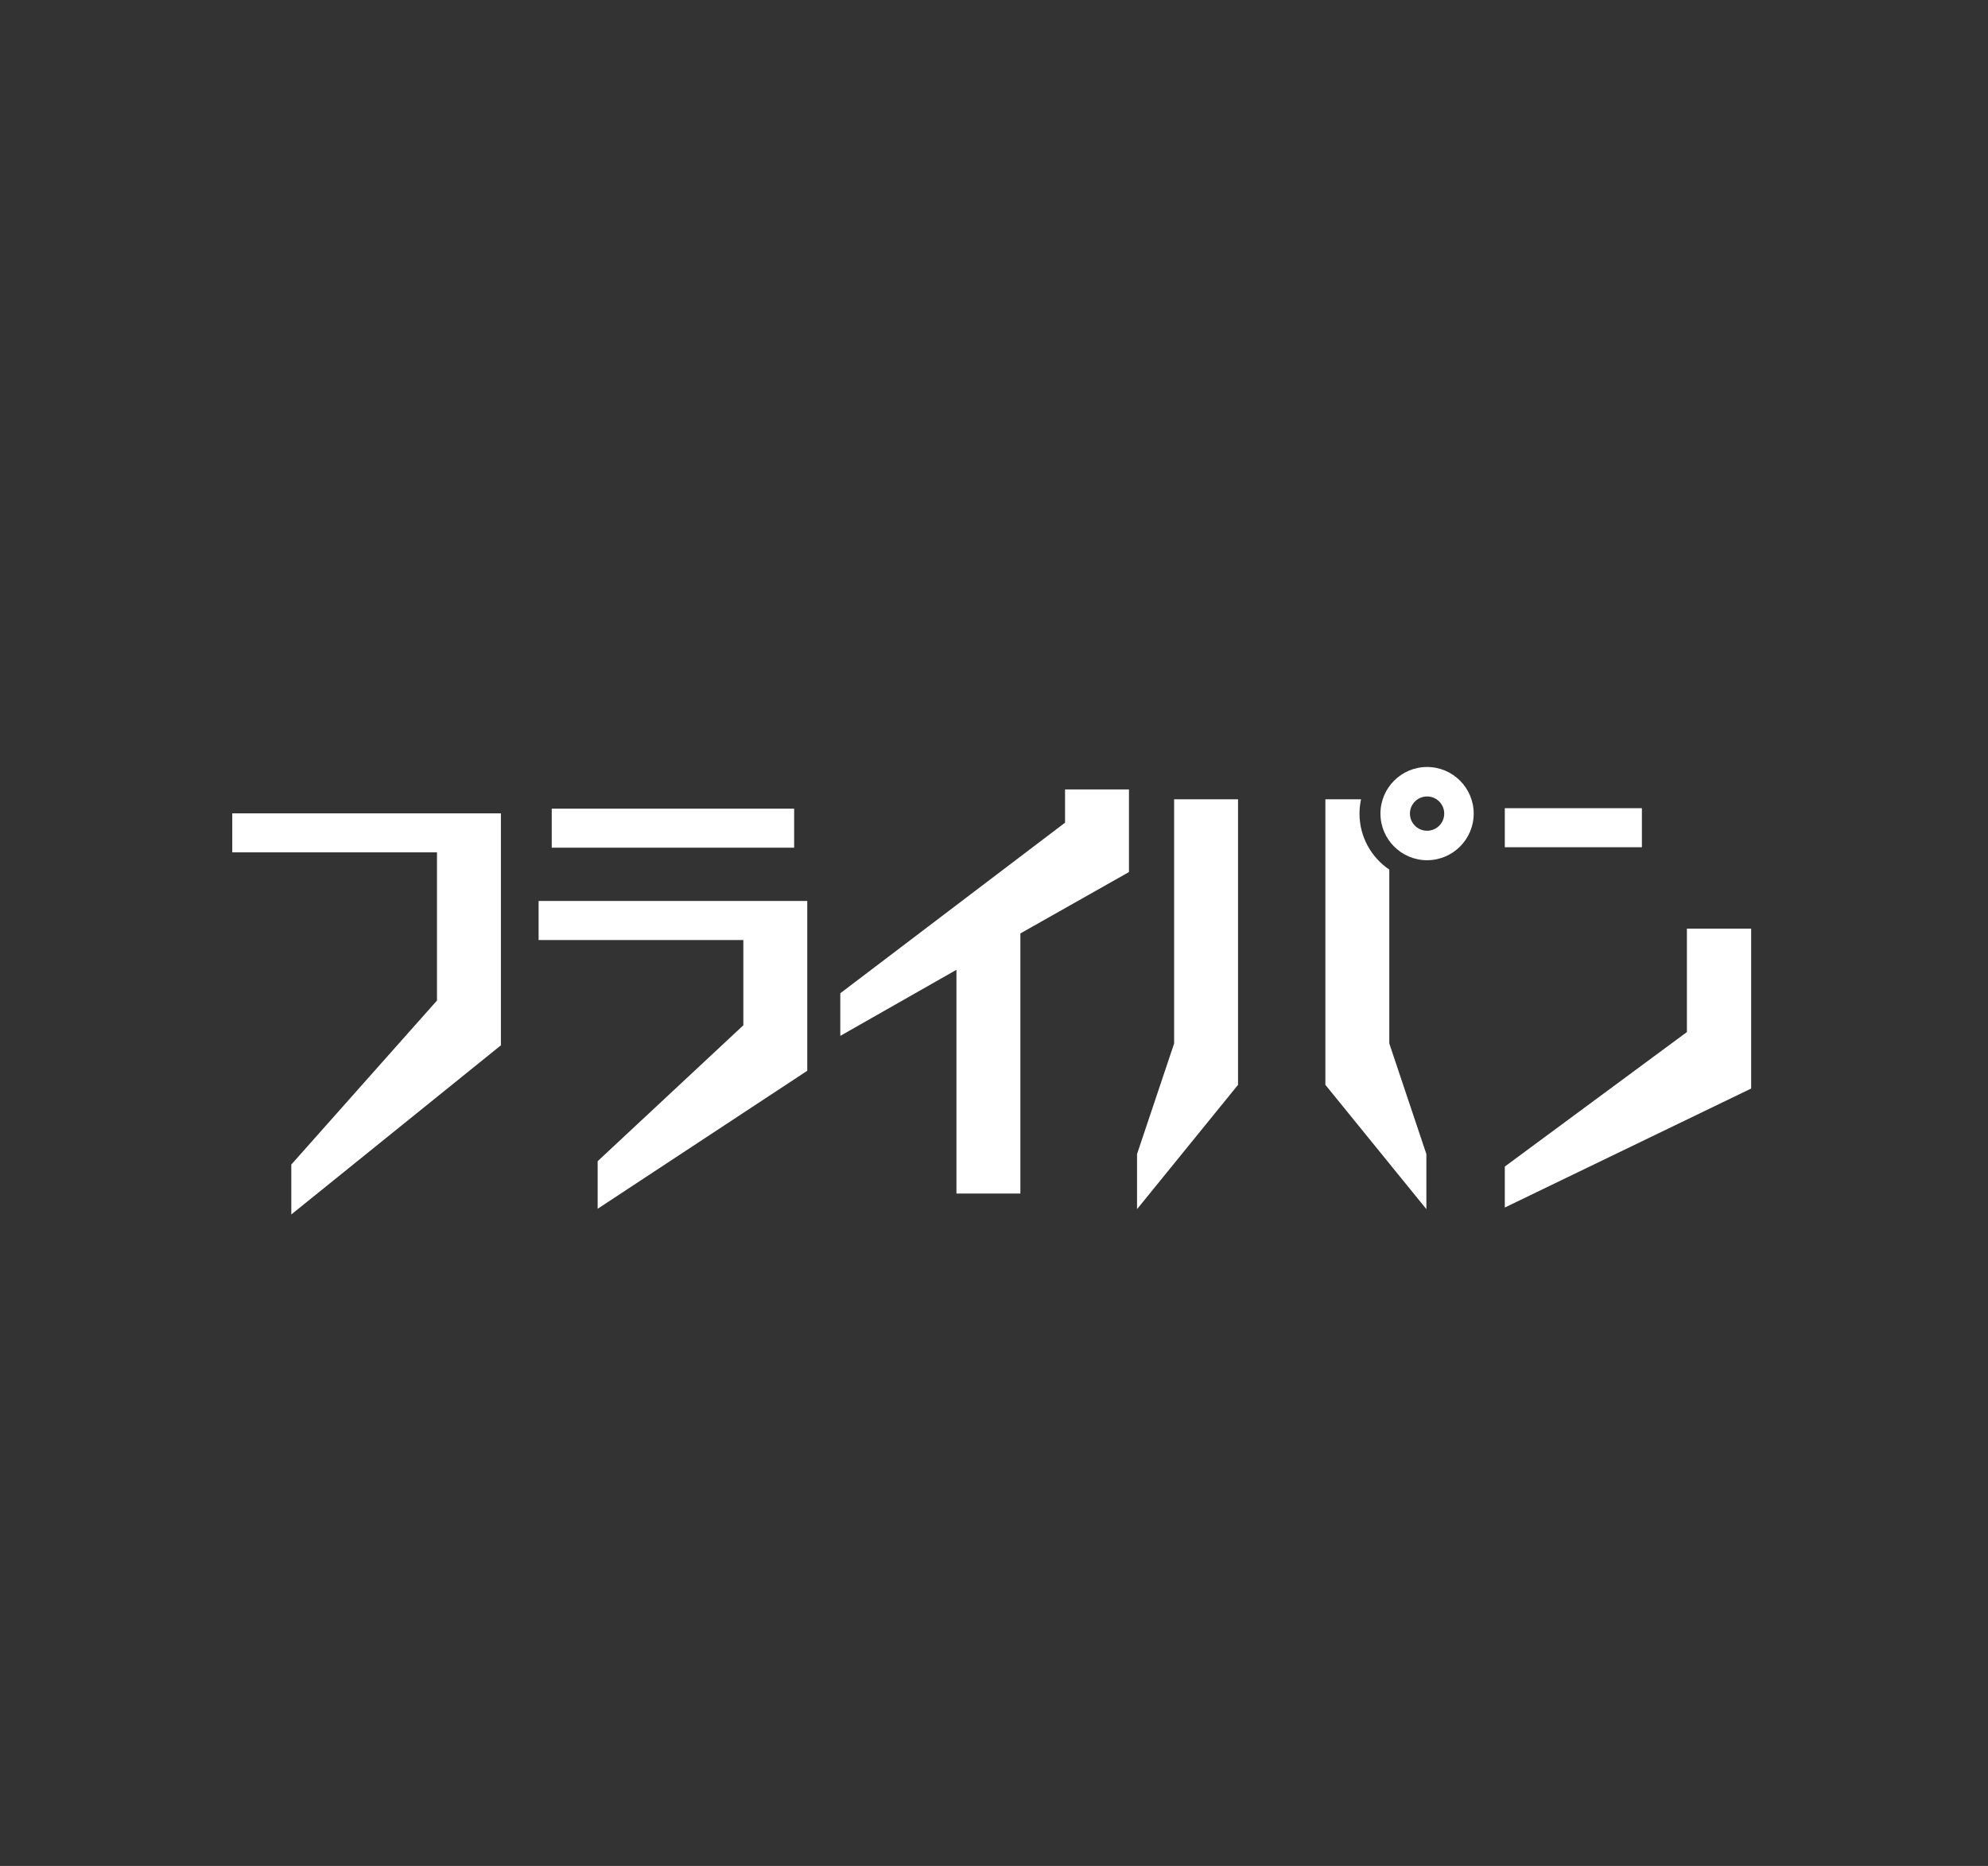 <?xml version="1.0" encoding="utf-8"?>
<!-- Generator: Adobe Illustrator 27.4.1, SVG Export Plug-In . SVG Version: 6.00 Build 0)  -->
<svg version="1.1" id="レイヤー_1" xmlns="http://www.w3.org/2000/svg" xmlns:xlink="http://www.w3.org/1999/xlink" x="0px"
	 y="0px" viewBox="0 0 392 368" style="enable-background:new 0 0 392 368;" xml:space="preserve">
<rect x="0" y="0" width="392" height="368" fill="#333333" stroke="none"/>
<style type="text/css">
	.st0{fill:#FFFFFF;}
</style>
<g>
	<path class="st0" d="M45.796,168.104h40.371v29.218l-28.726,32.348v9.843l41.33-33.359
		v-45.747H45.796V168.104z"/>
	<path class="st0" d="M106.204,185.387h40.371v16.817l-28.726,26.803v9.386l41.331-27.219
		v-33.484h-52.976V185.387z"/>
	<path class="st0" d="M156.592,159.483h-47.8v7.697h47.8V159.483z"/>
	<path class="st0" d="M210.01,162.246l-44.318,33.642v8.405l22.903-13.031v44.126h12.605
		v-51.296l21.414-12.108v-16.291h-12.604V162.246z"/>
	<path class="st0" d="M231.515,205.797l-7.31,21.811v10.859l19.915-24.518v-56.315h-12.605
		V205.797z"/>
	<path class="st0" d="M323.754,159.391h-27.031v7.697h27.031V159.391z"/>
	<path class="st0" d="M332.63,203.542l-35.907,26.526v8.078l48.577-23.467v-31.537h-12.67
		V203.542z"/>
	<path class="st0" d="M268.069,160.457c0-0.969,0.11-1.912,0.308-2.823h-7.036v56.315
		l19.916,24.518v-10.859l-7.311-21.812v-34.295
		C270.403,169.103,268.069,165.047,268.069,160.457z"/>
	<path class="st0" d="M281.396,151.263c-5.069,0-9.194,4.125-9.194,9.194
		s4.125,9.194,9.194,9.194s9.193-4.125,9.193-9.194S286.465,151.263,281.396,151.263z
		 M281.396,163.838c-1.867,0-3.381-1.514-3.381-3.381s1.514-3.381,3.381-3.381
		s3.381,1.514,3.381,3.381S283.263,163.838,281.396,163.838z"/>
</g>
</svg>
